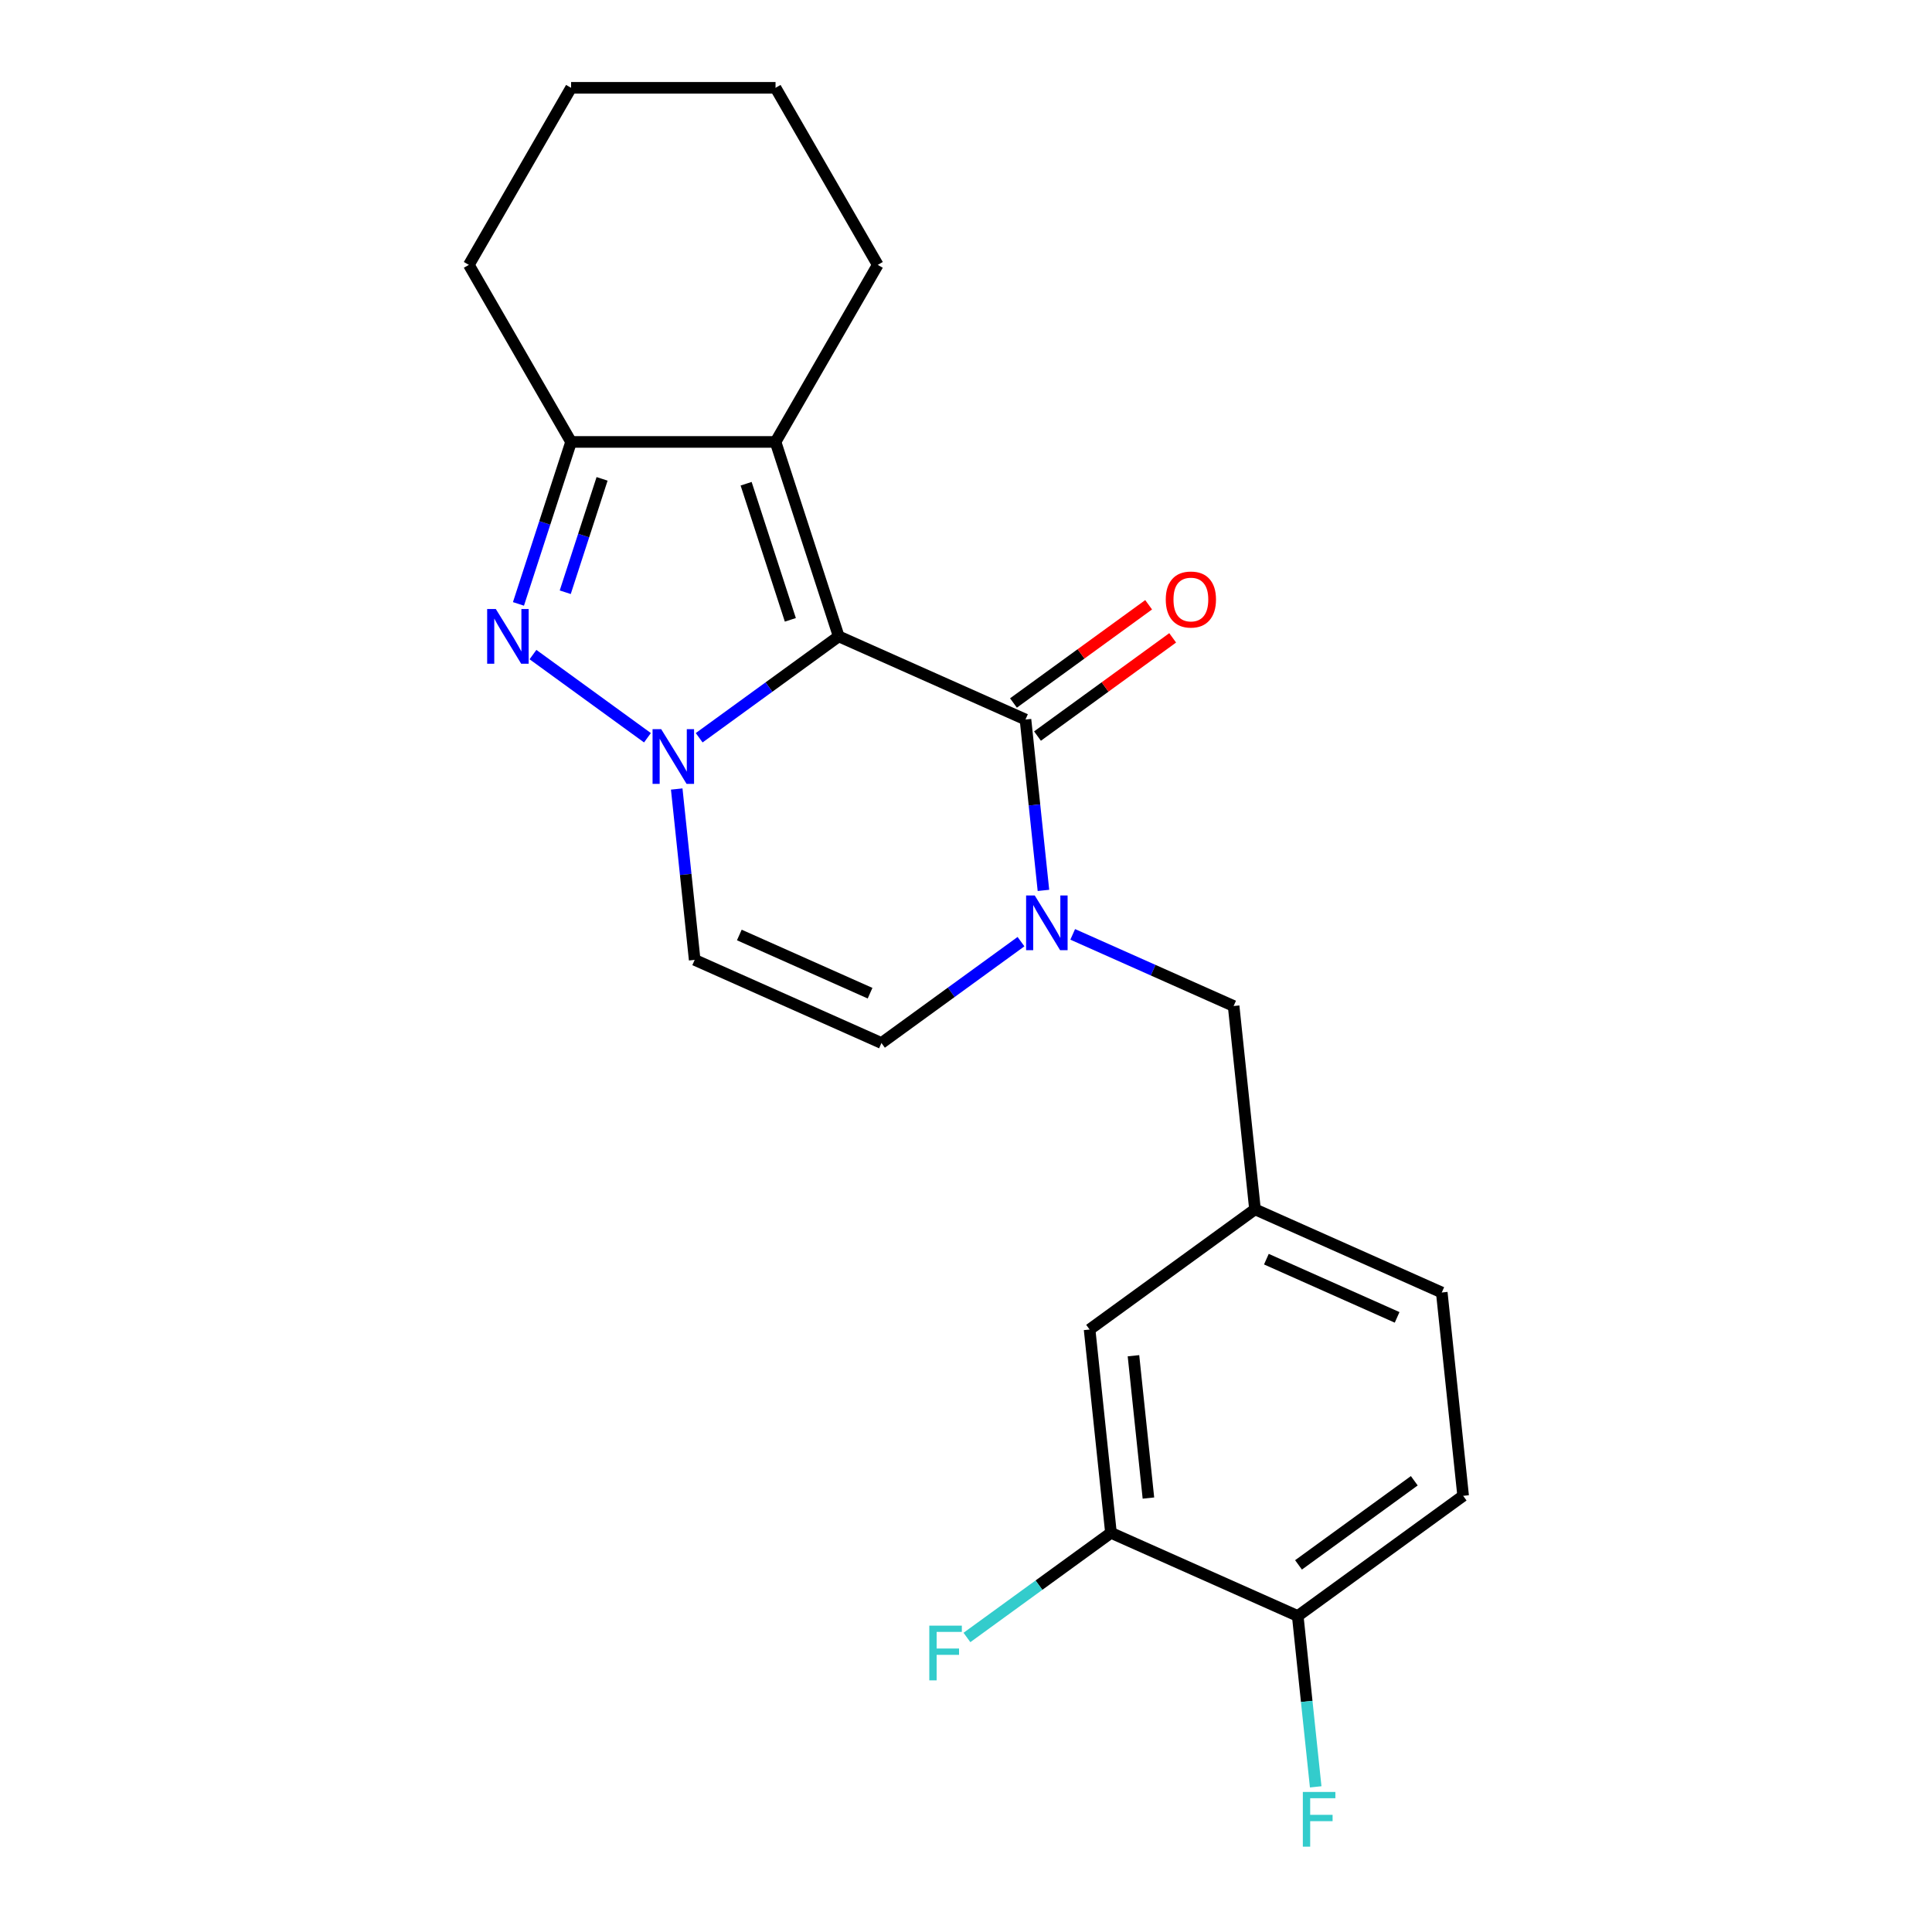 <?xml version='1.0' encoding='iso-8859-1'?>
<svg version='1.1' baseProfile='full'
              xmlns='http://www.w3.org/2000/svg'
                      xmlns:rdkit='http://www.rdkit.org/xml'
                      xmlns:xlink='http://www.w3.org/1999/xlink'
                  xml:space='preserve'
width='1000px' height='1000px' viewBox='0 0 1000 1000'>
<!-- END OF HEADER -->
<rect style='opacity:1.0;fill:#FFFFFF;stroke:none' width='1000' height='1000' x='0' y='0'> </rect>
<path class='bond-0' d='M 434.115,329.384 L 398.003,355.622' style='fill:none;fill-rule:evenodd;stroke:#000000;stroke-width:6px;stroke-linecap:butt;stroke-linejoin:miter;stroke-opacity:1' />
<path class='bond-0' d='M 398.003,355.622 L 361.89,381.859' style='fill:none;fill-rule:evenodd;stroke:#0000FF;stroke-width:6px;stroke-linecap:butt;stroke-linejoin:miter;stroke-opacity:1' />
<path class='bond-1' d='M 434.115,329.384 L 530.788,372.426' style='fill:none;fill-rule:evenodd;stroke:#000000;stroke-width:6px;stroke-linecap:butt;stroke-linejoin:miter;stroke-opacity:1' />
<path class='bond-3' d='M 434.115,329.384 L 401.415,228.742' style='fill:none;fill-rule:evenodd;stroke:#000000;stroke-width:6px;stroke-linecap:butt;stroke-linejoin:miter;stroke-opacity:1' />
<path class='bond-3' d='M 409.082,320.828 L 386.192,250.379' style='fill:none;fill-rule:evenodd;stroke:#000000;stroke-width:6px;stroke-linecap:butt;stroke-linejoin:miter;stroke-opacity:1' />
<path class='bond-2' d='M 335.119,381.859 L 275.865,338.809' style='fill:none;fill-rule:evenodd;stroke:#0000FF;stroke-width:6px;stroke-linecap:butt;stroke-linejoin:miter;stroke-opacity:1' />
<path class='bond-6' d='M 350.271,408.39 L 354.918,452.608' style='fill:none;fill-rule:evenodd;stroke:#0000FF;stroke-width:6px;stroke-linecap:butt;stroke-linejoin:miter;stroke-opacity:1' />
<path class='bond-6' d='M 354.918,452.608 L 359.566,496.826' style='fill:none;fill-rule:evenodd;stroke:#000000;stroke-width:6px;stroke-linecap:butt;stroke-linejoin:miter;stroke-opacity:1' />
<path class='bond-4' d='M 530.788,372.426 L 535.435,416.644' style='fill:none;fill-rule:evenodd;stroke:#000000;stroke-width:6px;stroke-linecap:butt;stroke-linejoin:miter;stroke-opacity:1' />
<path class='bond-4' d='M 535.435,416.644 L 540.083,460.862' style='fill:none;fill-rule:evenodd;stroke:#0000FF;stroke-width:6px;stroke-linecap:butt;stroke-linejoin:miter;stroke-opacity:1' />
<path class='bond-10' d='M 537.008,380.987 L 571.991,355.57' style='fill:none;fill-rule:evenodd;stroke:#000000;stroke-width:6px;stroke-linecap:butt;stroke-linejoin:miter;stroke-opacity:1' />
<path class='bond-10' d='M 571.991,355.57 L 606.974,330.154' style='fill:none;fill-rule:evenodd;stroke:#FF0000;stroke-width:6px;stroke-linecap:butt;stroke-linejoin:miter;stroke-opacity:1' />
<path class='bond-10' d='M 524.568,363.865 L 559.551,338.448' style='fill:none;fill-rule:evenodd;stroke:#000000;stroke-width:6px;stroke-linecap:butt;stroke-linejoin:miter;stroke-opacity:1' />
<path class='bond-10' d='M 559.551,338.448 L 594.534,313.032' style='fill:none;fill-rule:evenodd;stroke:#FF0000;stroke-width:6px;stroke-linecap:butt;stroke-linejoin:miter;stroke-opacity:1' />
<path class='bond-22' d='M 268.353,312.579 L 281.973,270.661' style='fill:none;fill-rule:evenodd;stroke:#0000FF;stroke-width:6px;stroke-linecap:butt;stroke-linejoin:miter;stroke-opacity:1' />
<path class='bond-22' d='M 281.973,270.661 L 295.594,228.742' style='fill:none;fill-rule:evenodd;stroke:#000000;stroke-width:6px;stroke-linecap:butt;stroke-linejoin:miter;stroke-opacity:1' />
<path class='bond-22' d='M 292.568,306.544 L 302.102,277.201' style='fill:none;fill-rule:evenodd;stroke:#0000FF;stroke-width:6px;stroke-linecap:butt;stroke-linejoin:miter;stroke-opacity:1' />
<path class='bond-22' d='M 302.102,277.201 L 311.636,247.858' style='fill:none;fill-rule:evenodd;stroke:#000000;stroke-width:6px;stroke-linecap:butt;stroke-linejoin:miter;stroke-opacity:1' />
<path class='bond-5' d='M 401.415,228.742 L 295.594,228.742' style='fill:none;fill-rule:evenodd;stroke:#000000;stroke-width:6px;stroke-linecap:butt;stroke-linejoin:miter;stroke-opacity:1' />
<path class='bond-16' d='M 401.415,228.742 L 454.325,137.098' style='fill:none;fill-rule:evenodd;stroke:#000000;stroke-width:6px;stroke-linecap:butt;stroke-linejoin:miter;stroke-opacity:1' />
<path class='bond-7' d='M 528.464,487.393 L 492.351,513.63' style='fill:none;fill-rule:evenodd;stroke:#0000FF;stroke-width:6px;stroke-linecap:butt;stroke-linejoin:miter;stroke-opacity:1' />
<path class='bond-7' d='M 492.351,513.63 L 456.238,539.868' style='fill:none;fill-rule:evenodd;stroke:#000000;stroke-width:6px;stroke-linecap:butt;stroke-linejoin:miter;stroke-opacity:1' />
<path class='bond-8' d='M 555.235,483.627 L 596.878,502.168' style='fill:none;fill-rule:evenodd;stroke:#0000FF;stroke-width:6px;stroke-linecap:butt;stroke-linejoin:miter;stroke-opacity:1' />
<path class='bond-8' d='M 596.878,502.168 L 638.522,520.709' style='fill:none;fill-rule:evenodd;stroke:#000000;stroke-width:6px;stroke-linecap:butt;stroke-linejoin:miter;stroke-opacity:1' />
<path class='bond-19' d='M 295.594,228.742 L 242.683,137.098' style='fill:none;fill-rule:evenodd;stroke:#000000;stroke-width:6px;stroke-linecap:butt;stroke-linejoin:miter;stroke-opacity:1' />
<path class='bond-23' d='M 359.566,496.826 L 456.238,539.868' style='fill:none;fill-rule:evenodd;stroke:#000000;stroke-width:6px;stroke-linecap:butt;stroke-linejoin:miter;stroke-opacity:1' />
<path class='bond-23' d='M 382.675,483.948 L 450.345,514.077' style='fill:none;fill-rule:evenodd;stroke:#000000;stroke-width:6px;stroke-linecap:butt;stroke-linejoin:miter;stroke-opacity:1' />
<path class='bond-13' d='M 638.522,520.709 L 649.583,625.95' style='fill:none;fill-rule:evenodd;stroke:#000000;stroke-width:6px;stroke-linecap:butt;stroke-linejoin:miter;stroke-opacity:1' />
<path class='bond-9' d='M 575.033,793.392 L 563.972,688.151' style='fill:none;fill-rule:evenodd;stroke:#000000;stroke-width:6px;stroke-linecap:butt;stroke-linejoin:miter;stroke-opacity:1' />
<path class='bond-9' d='M 594.422,775.394 L 586.68,701.725' style='fill:none;fill-rule:evenodd;stroke:#000000;stroke-width:6px;stroke-linecap:butt;stroke-linejoin:miter;stroke-opacity:1' />
<path class='bond-15' d='M 575.033,793.392 L 537.76,820.473' style='fill:none;fill-rule:evenodd;stroke:#000000;stroke-width:6px;stroke-linecap:butt;stroke-linejoin:miter;stroke-opacity:1' />
<path class='bond-15' d='M 537.76,820.473 L 500.488,847.553' style='fill:none;fill-rule:evenodd;stroke:#33CCCC;stroke-width:6px;stroke-linecap:butt;stroke-linejoin:miter;stroke-opacity:1' />
<path class='bond-25' d='M 575.033,793.392 L 671.706,836.434' style='fill:none;fill-rule:evenodd;stroke:#000000;stroke-width:6px;stroke-linecap:butt;stroke-linejoin:miter;stroke-opacity:1' />
<path class='bond-11' d='M 671.706,836.434 L 757.317,774.233' style='fill:none;fill-rule:evenodd;stroke:#000000;stroke-width:6px;stroke-linecap:butt;stroke-linejoin:miter;stroke-opacity:1' />
<path class='bond-11' d='M 672.108,809.981 L 732.035,766.441' style='fill:none;fill-rule:evenodd;stroke:#000000;stroke-width:6px;stroke-linecap:butt;stroke-linejoin:miter;stroke-opacity:1' />
<path class='bond-18' d='M 671.706,836.434 L 676.353,880.652' style='fill:none;fill-rule:evenodd;stroke:#000000;stroke-width:6px;stroke-linecap:butt;stroke-linejoin:miter;stroke-opacity:1' />
<path class='bond-18' d='M 676.353,880.652 L 681.001,924.87' style='fill:none;fill-rule:evenodd;stroke:#33CCCC;stroke-width:6px;stroke-linecap:butt;stroke-linejoin:miter;stroke-opacity:1' />
<path class='bond-12' d='M 563.972,688.151 L 649.583,625.95' style='fill:none;fill-rule:evenodd;stroke:#000000;stroke-width:6px;stroke-linecap:butt;stroke-linejoin:miter;stroke-opacity:1' />
<path class='bond-17' d='M 649.583,625.95 L 746.256,668.992' style='fill:none;fill-rule:evenodd;stroke:#000000;stroke-width:6px;stroke-linecap:butt;stroke-linejoin:miter;stroke-opacity:1' />
<path class='bond-17' d='M 655.476,651.741 L 723.147,681.87' style='fill:none;fill-rule:evenodd;stroke:#000000;stroke-width:6px;stroke-linecap:butt;stroke-linejoin:miter;stroke-opacity:1' />
<path class='bond-14' d='M 757.317,774.233 L 746.256,668.992' style='fill:none;fill-rule:evenodd;stroke:#000000;stroke-width:6px;stroke-linecap:butt;stroke-linejoin:miter;stroke-opacity:1' />
<path class='bond-20' d='M 454.325,137.098 L 401.415,45.455' style='fill:none;fill-rule:evenodd;stroke:#000000;stroke-width:6px;stroke-linecap:butt;stroke-linejoin:miter;stroke-opacity:1' />
<path class='bond-24' d='M 242.683,137.098 L 295.594,45.455' style='fill:none;fill-rule:evenodd;stroke:#000000;stroke-width:6px;stroke-linecap:butt;stroke-linejoin:miter;stroke-opacity:1' />
<path class='bond-21' d='M 401.415,45.455 L 295.594,45.455' style='fill:none;fill-rule:evenodd;stroke:#000000;stroke-width:6px;stroke-linecap:butt;stroke-linejoin:miter;stroke-opacity:1' />
<path  class='atom-1' d='M 342.244 377.425
L 351.524 392.425
Q 352.444 393.905, 353.924 396.585
Q 355.404 399.265, 355.484 399.425
L 355.484 377.425
L 359.244 377.425
L 359.244 405.745
L 355.364 405.745
L 345.404 389.345
Q 344.244 387.425, 343.004 385.225
Q 341.804 383.025, 341.444 382.345
L 341.444 405.745
L 337.764 405.745
L 337.764 377.425
L 342.244 377.425
' fill='#0000FF'/>
<path  class='atom-3' d='M 256.633 315.224
L 265.913 330.224
Q 266.833 331.704, 268.313 334.384
Q 269.793 337.064, 269.873 337.224
L 269.873 315.224
L 273.633 315.224
L 273.633 343.544
L 269.753 343.544
L 259.793 327.144
Q 258.633 325.224, 257.393 323.024
Q 256.193 320.824, 255.833 320.144
L 255.833 343.544
L 252.153 343.544
L 252.153 315.224
L 256.633 315.224
' fill='#0000FF'/>
<path  class='atom-5' d='M 535.589 463.507
L 544.869 478.507
Q 545.789 479.987, 547.269 482.667
Q 548.749 485.347, 548.829 485.507
L 548.829 463.507
L 552.589 463.507
L 552.589 491.827
L 548.709 491.827
L 538.749 475.427
Q 537.589 473.507, 536.349 471.307
Q 535.149 469.107, 534.789 468.427
L 534.789 491.827
L 531.109 491.827
L 531.109 463.507
L 535.589 463.507
' fill='#0000FF'/>
<path  class='atom-11' d='M 603.399 310.306
Q 603.399 303.506, 606.759 299.706
Q 610.119 295.906, 616.399 295.906
Q 622.679 295.906, 626.039 299.706
Q 629.399 303.506, 629.399 310.306
Q 629.399 317.186, 625.999 321.106
Q 622.599 324.986, 616.399 324.986
Q 610.159 324.986, 606.759 321.106
Q 603.399 317.226, 603.399 310.306
M 616.399 321.786
Q 620.719 321.786, 623.039 318.906
Q 625.399 315.986, 625.399 310.306
Q 625.399 304.746, 623.039 301.946
Q 620.719 299.106, 616.399 299.106
Q 612.079 299.106, 609.719 301.906
Q 607.399 304.706, 607.399 310.306
Q 607.399 316.026, 609.719 318.906
Q 612.079 321.786, 616.399 321.786
' fill='#FF0000'/>
<path  class='atom-16' d='M 481.002 841.432
L 497.842 841.432
L 497.842 844.672
L 484.802 844.672
L 484.802 853.272
L 496.402 853.272
L 496.402 856.552
L 484.802 856.552
L 484.802 869.752
L 481.002 869.752
L 481.002 841.432
' fill='#33CCCC'/>
<path  class='atom-19' d='M 674.347 927.515
L 691.187 927.515
L 691.187 930.755
L 678.147 930.755
L 678.147 939.355
L 689.747 939.355
L 689.747 942.635
L 678.147 942.635
L 678.147 955.835
L 674.347 955.835
L 674.347 927.515
' fill='#33CCCC'/>
</svg>
